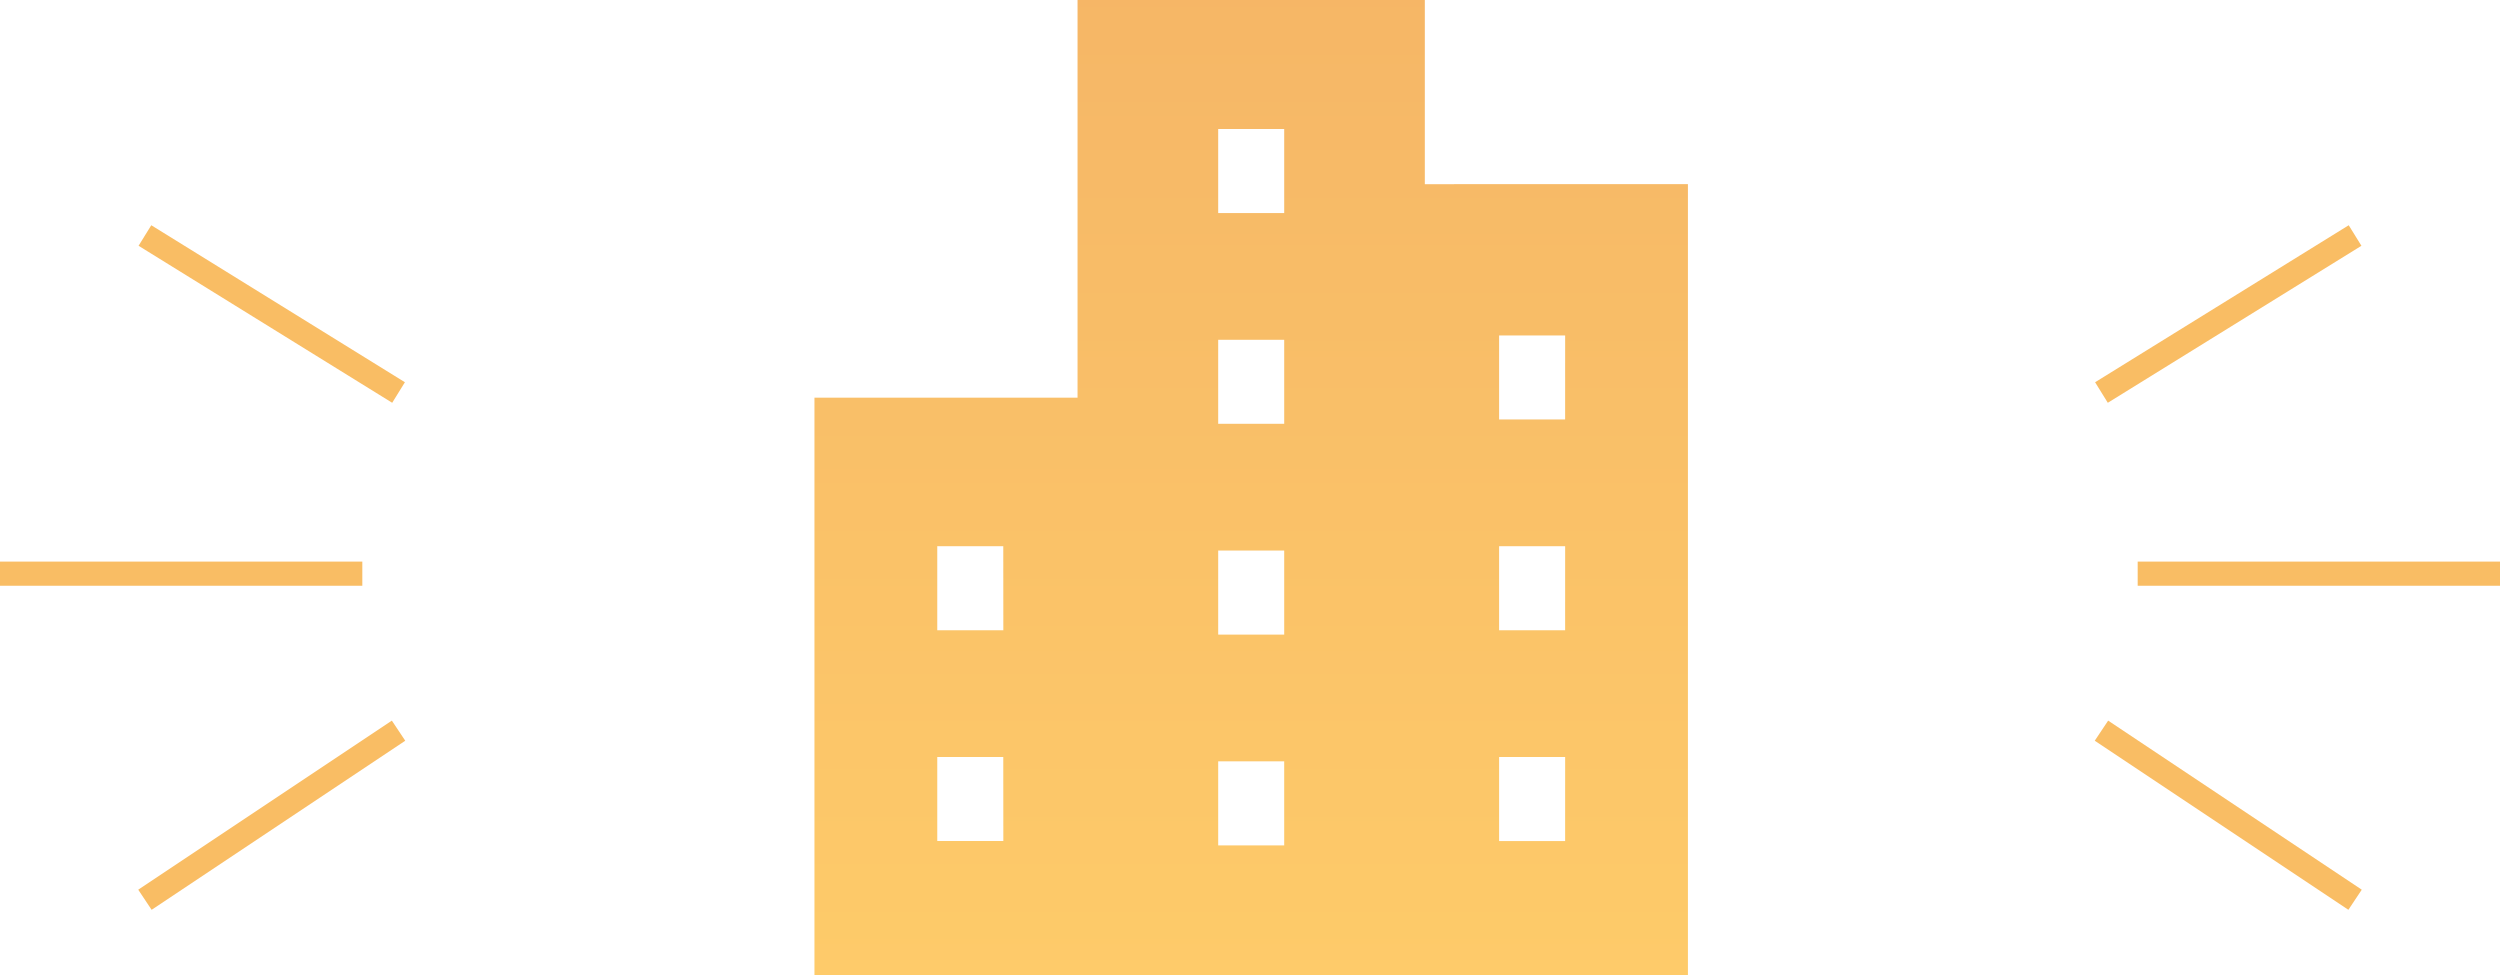 <svg xmlns="http://www.w3.org/2000/svg" xmlns:xlink="http://www.w3.org/1999/xlink" width="207" height="80.748" viewBox="0 0 207 80.748">
  <defs>
    <linearGradient id="linear-gradient" x1="0.5" x2="0.5" y2="1" gradientUnits="objectBoundingBox">
      <stop offset="0" stop-color="#ee8300"/>
      <stop offset="1" stop-color="#fda806"/>
    </linearGradient>
  </defs>
  <g id="グループ_6824" data-name="グループ 6824" transform="translate(-579 -2040.5)">
    <g id="グループ_6795" data-name="グループ 6795" transform="translate(9 24)">
      <line id="線_1479" data-name="線 1479" x1="21" y2="14" transform="translate(582 2077)" fill="none" stroke="#f9bd64" stroke-width="2"/>
      <line id="線_1480" data-name="線 1480" x1="30" transform="translate(570 2064)" fill="none" stroke="#f9bd64" stroke-width="2"/>
      <line id="線_1481" data-name="線 1481" x1="21" y1="13" transform="translate(582 2036)" fill="none" stroke="#f9bd64" stroke-width="2"/>
    </g>
    <g id="グループ_6796" data-name="グループ 6796" transform="translate(753 2060)">
      <line id="線_1479-2" data-name="線 1479" x2="21" y2="14" transform="translate(0 41)" fill="none" stroke="#f9bd64" stroke-width="2"/>
      <line id="線_1480-2" data-name="線 1480" x2="30" transform="translate(3 28)" fill="none" stroke="#f9bd64" stroke-width="2"/>
      <line id="線_1481-2" data-name="線 1481" y1="13" x2="21" fill="none" stroke="#f9bd64" stroke-width="2"/>
    </g>
    <path id="パス_61" data-name="パス 61" d="M77.25,15.249V0H48.495V32.926H26.711V80.748H99.034v-65.5Zm-34.9,54.388H36.879v-6.96h5.466Zm0-17.453H36.879v-6.96h5.466ZM65.606,70H60.14V63.04h5.466Zm0-17.453H60.14V45.586h5.466Zm0-17.454H60.14v-6.96h5.466Zm0-17.453H60.14v-6.96h5.466Zm23.26,52H83.4v-6.96h5.468Zm0-17.453H83.4v-6.96h5.468Zm0-17.453H83.4v-6.96h5.468Z" transform="translate(619.726 2040.5)" opacity="0.6" fill="url(#linear-gradient)"/>
  </g>
</svg>
